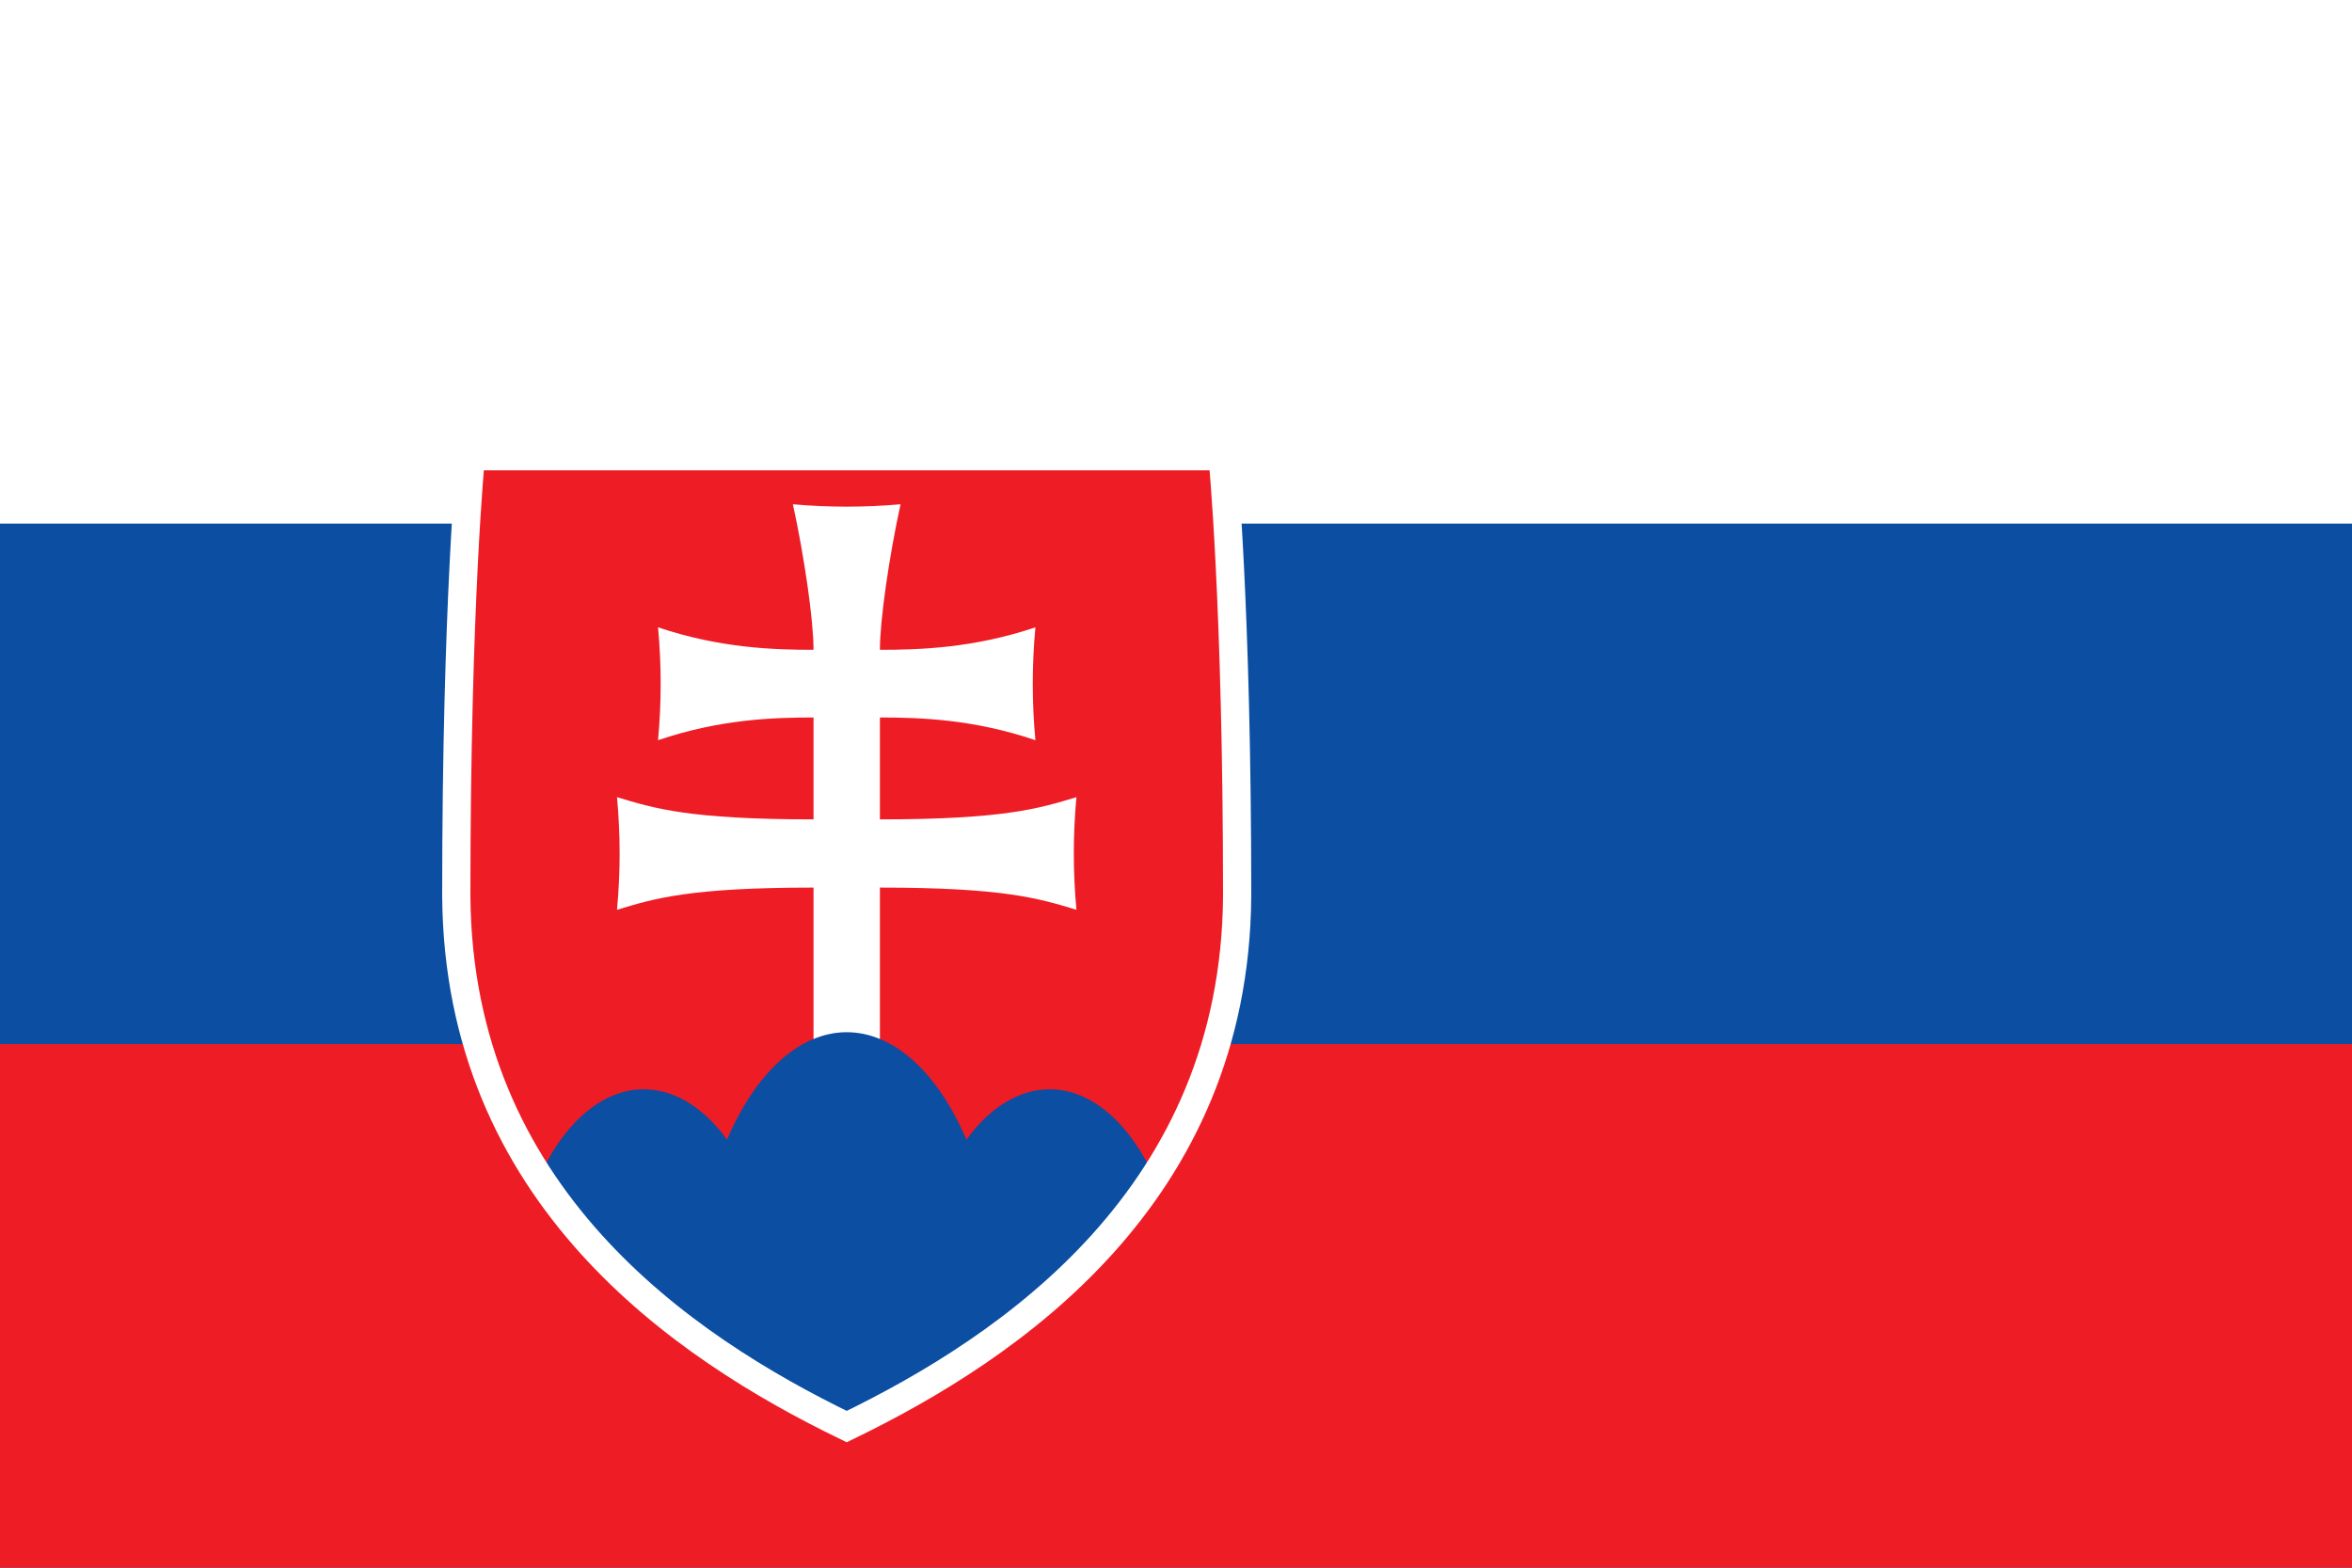 <?xml version="1.0" encoding="UTF-8" standalone="no"?>
<!DOCTYPE svg PUBLIC "-//W3C//DTD SVG 1.1//EN" "http://www.w3.org/Graphics/SVG/1.1/DTD/svg11.dtd">
<svg width="100%" height="100%" viewBox="0 0 120 80" version="1.1" xmlns="http://www.w3.org/2000/svg" xmlns:xlink="http://www.w3.org/1999/xlink" xml:space="preserve" xmlns:serif="http://www.serif.com/" style="fill-rule:evenodd;clip-rule:evenodd;">
    <rect x="0" y="0" width="120" height="80" fill="#333333" stroke="none"/>
    <g transform="matrix(160,0,0,160,0,0)">
        <rect x="0" y="0" width="0.75" height="0.5" style="fill:white;fill-rule:nonzero;"/>
        <rect x="0" y="0.167" width="0.75" height="0.333" style="fill:rgb(11,78,162);fill-rule:nonzero;"/>
        <rect x="0" y="0.333" width="0.75" height="0.167" style="fill:rgb(238,28,37);fill-rule:nonzero;"/>
        <g id="s" transform="matrix(0.001,0,0,0.001,0,0)">
            <path d="M389.833,145.5C389.833,145.5 394.5,192.25 394.5,285.75C393.833,381.25 322.417,429.583 270,455C217.583,429.583 146.167,381.25 145.5,285.75C145.5,192.25 150.167,145.5 150.167,145.5L389.833,145.5Z" style="fill:rgb(238,28,37);fill-rule:nonzero;"/>
        </g>
        <g transform="matrix(0.001,0,0,0.001,0,0)">
            <path d="M259.417,400L259.417,283.083C219.833,283.083 208.583,286.583 196.75,290.167C197.863,278.22 197.863,266.196 196.75,254.25C208.583,257.833 219.833,261.333 259.417,261.333L259.417,228.833C246.917,228.833 229.667,229.333 209.833,236.083C210.952,224.109 210.952,212.057 209.833,200.083C229.667,206.75 246.917,207.25 259.417,207.25C259.417,197.833 256.5,177.583 252.833,160.833C264.255,161.85 275.745,161.85 287.167,160.833C283.5,177.583 280.583,197.833 280.583,207.25C293.083,207.25 310.333,206.75 330.167,200.083C329.048,212.057 329.048,224.109 330.167,236.083C310.333,229.333 293.083,228.833 280.583,228.833L280.583,261.333C320.167,261.333 331.417,257.833 343.25,254.25C342.137,266.196 342.137,278.22 343.25,290.167C331.417,286.583 320.167,283.083 280.583,283.083L280.583,400L259.417,400Z" style="fill:white;fill-rule:nonzero;"/>
        </g>
        <g transform="matrix(0.001,0,0,0.001,0,0)">
            <clipPath id="_clip1">
                <path d="M389.833,145.5C389.833,145.5 394.5,192.25 394.5,285.75C393.833,381.25 322.417,429.583 270,455C217.583,429.583 146.167,381.25 145.5,285.75C145.5,192.25 150.167,145.5 150.167,145.5L389.833,145.5Z"/>
            </clipPath>
            <g clip-path="url(#_clip1)">
                <path d="M205.25,491.917C182.075,491.91 163.007,459.297 163.007,419.667C163.007,380.031 182.08,347.417 205.257,347.417C214.93,347.417 224.314,353.096 231.833,363.5C241.057,341.859 255.133,329.214 270,329.214C284.867,329.214 298.943,341.859 308.167,363.5C315.686,353.096 325.07,347.417 334.743,347.417C357.92,347.417 376.993,380.031 376.993,419.667C376.993,459.297 357.925,491.91 334.75,491.917L205.25,491.917Z" style="fill:rgb(11,78,162);fill-rule:nonzero;"/>
            </g>
        </g>
        <g id="s1" serif:id="s" transform="matrix(0.001,0,0,0.001,0,0)">
            <path d="M389.833,145.5C389.833,145.5 394.5,192.25 394.5,285.75C393.833,381.25 322.417,429.583 270,455C217.583,429.583 146.167,381.25 145.5,285.75C145.5,192.25 150.167,145.5 150.167,145.5L389.833,145.5Z" style="fill:none;fill-rule:nonzero;stroke:white;stroke-width:9px;"/>
        </g>
    </g>
</svg>
